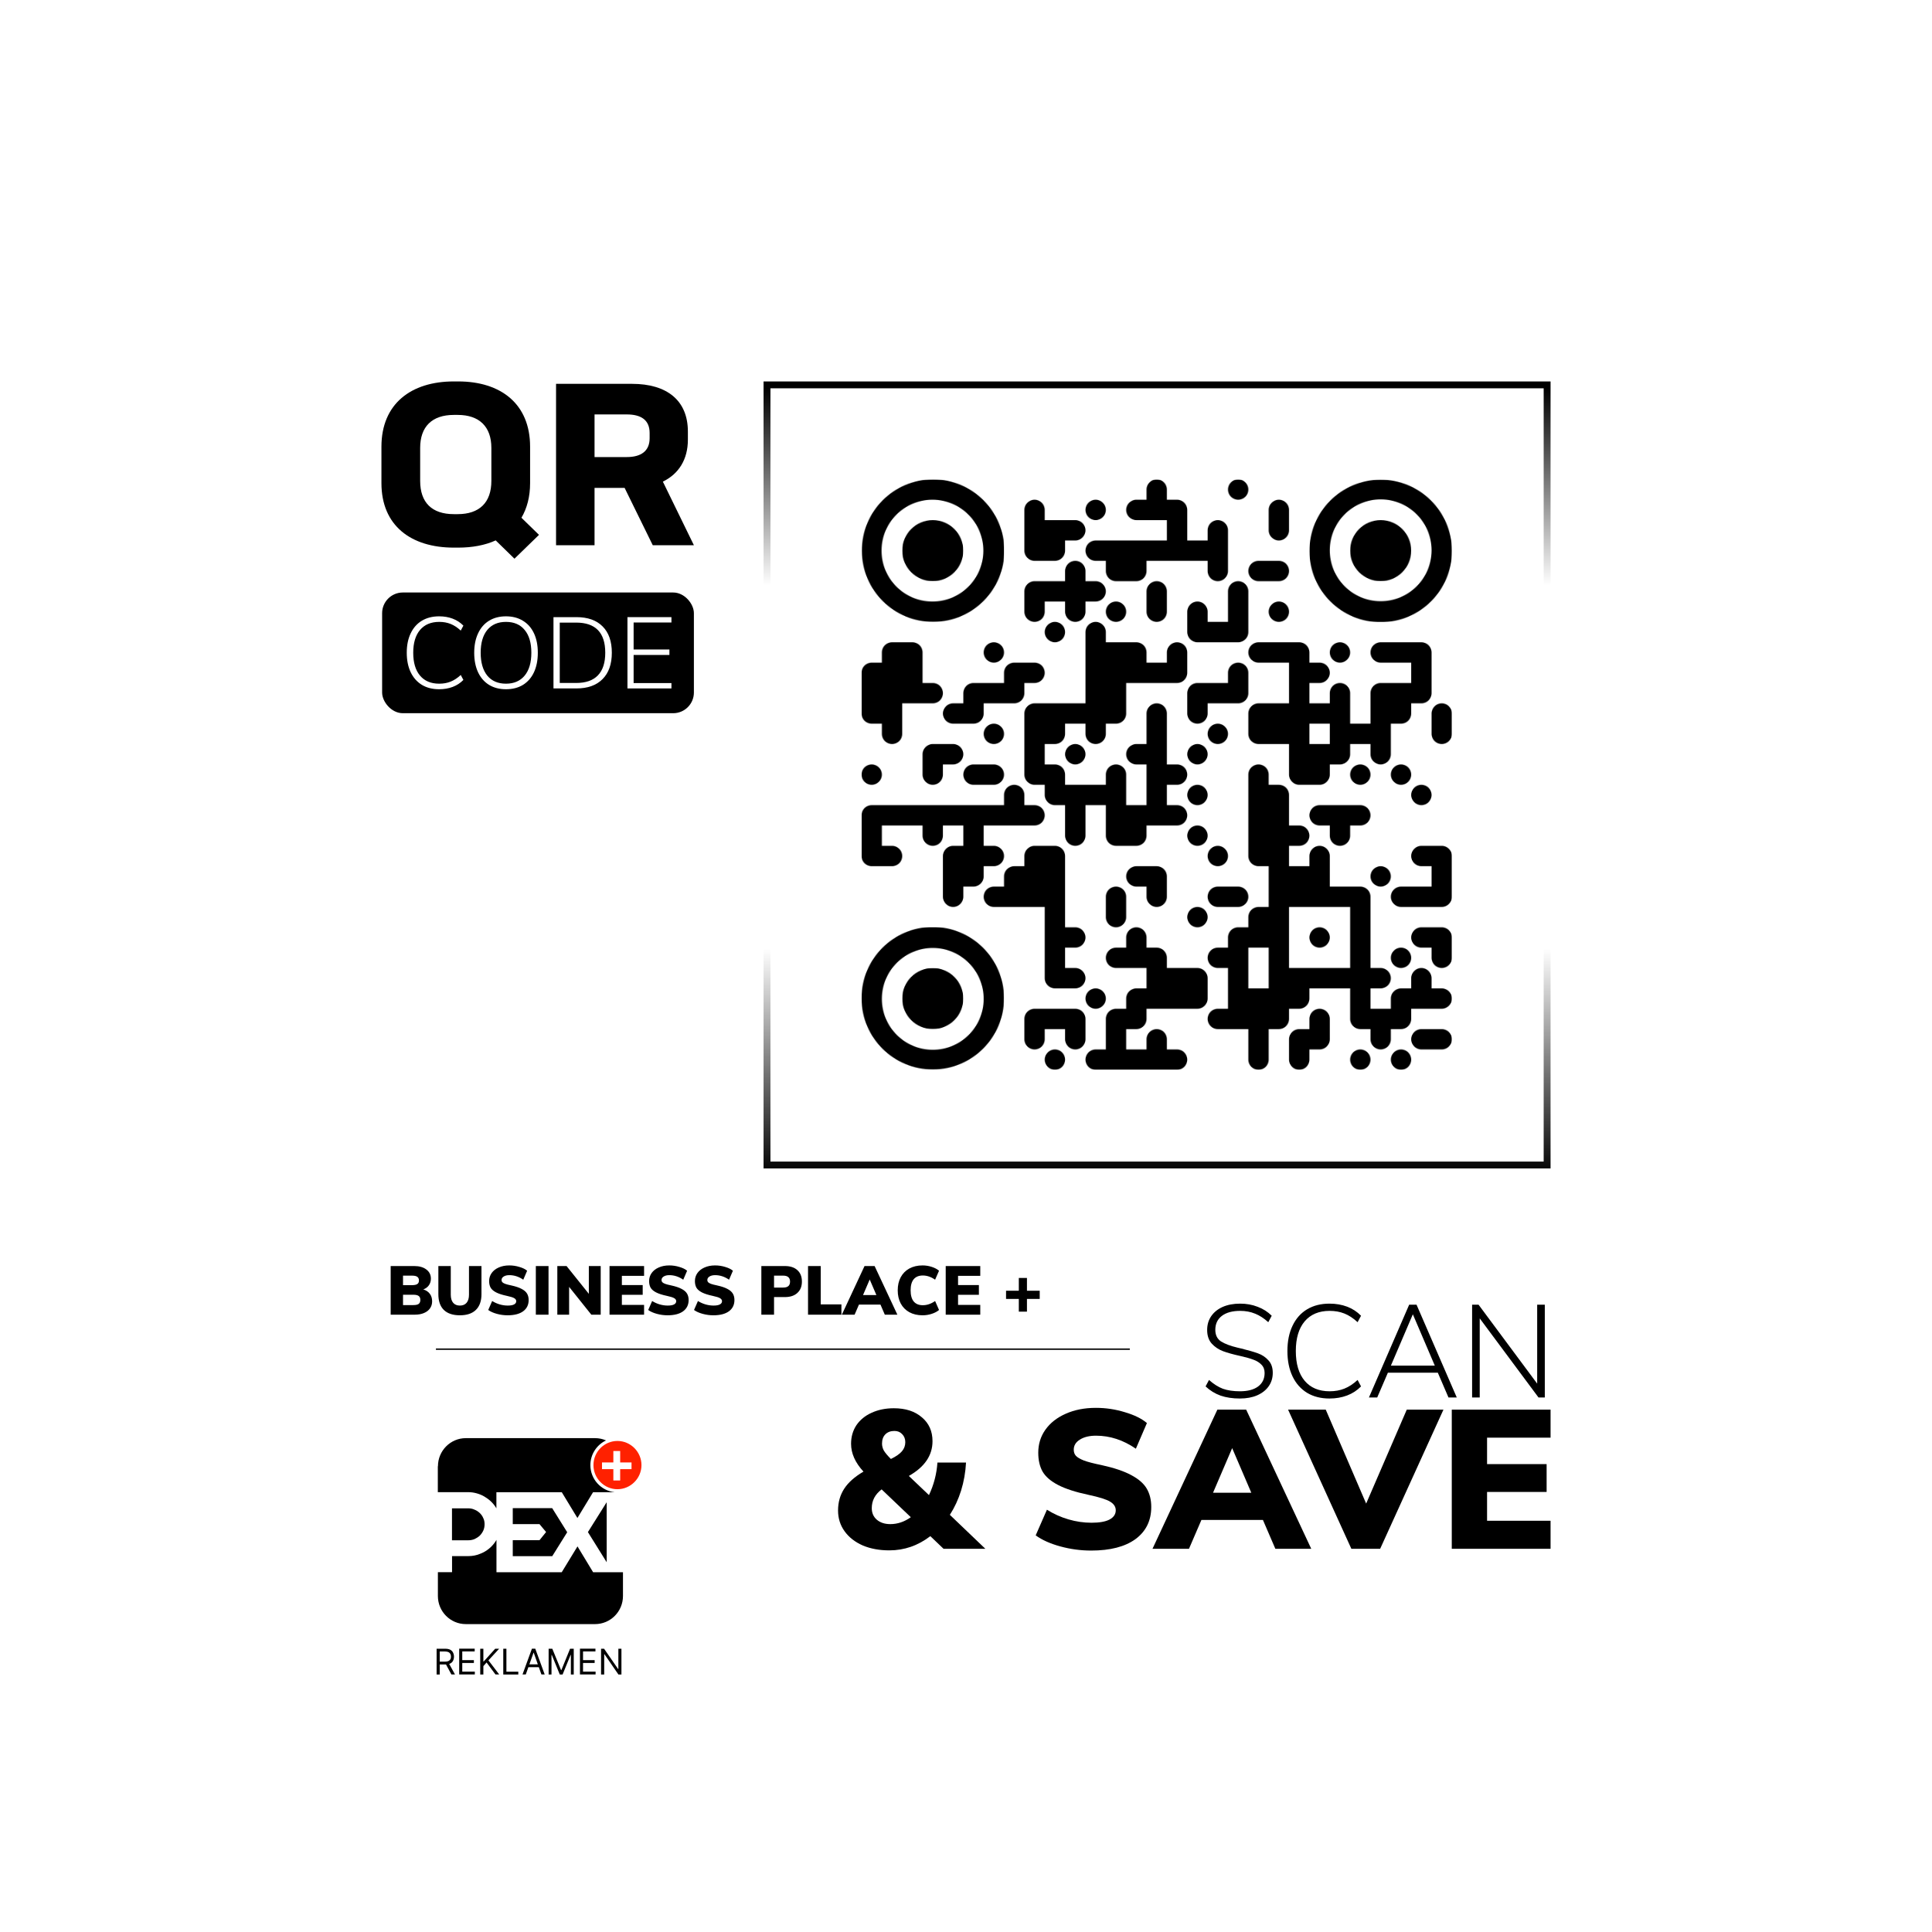 <?xml version="1.0" encoding="UTF-8"?> <svg xmlns="http://www.w3.org/2000/svg" width="2801" height="2801" viewBox="0 0 2801 2801" fill="none"><rect width="2801" height="2801" fill="white"></rect><path d="M613.7 1869.4C617.833 1870.67 621 1872.8 623.2 1875.8C625.4 1878.73 626.5 1882.37 626.5 1886.7C626.5 1890.57 625.467 1893.97 623.4 1896.9C621.4 1899.77 618.5 1902 614.7 1903.6C610.967 1905.2 606.567 1906 601.5 1906H566.4V1835.5H600.5C607.9 1835.5 613.767 1837.17 618.1 1840.5C622.5 1843.77 624.7 1848.2 624.7 1853.8C624.7 1857.4 623.733 1860.6 621.8 1863.4C619.867 1866.13 617.167 1868.13 613.7 1869.4ZM584.3 1863.2H597.4C600.867 1863.2 603.4 1862.67 605 1861.6C606.6 1860.53 607.4 1858.83 607.4 1856.5C607.4 1854.03 606.6 1852.23 605 1851.1C603.4 1849.97 600.867 1849.4 597.4 1849.4H584.3V1863.2ZM599.2 1892.1C602.867 1892.1 605.467 1891.53 607 1890.4C608.6 1889.2 609.4 1887.27 609.4 1884.6C609.4 1881.93 608.6 1880.03 607 1878.9C605.467 1877.7 602.867 1877.1 599.2 1877.1H584.3V1892.1H599.2ZM666.731 1906.9C656.531 1906.9 648.765 1904.3 643.431 1899.1C638.165 1893.9 635.531 1886.3 635.531 1876.3V1835.5H653.531V1877C653.531 1882.07 654.665 1885.97 656.931 1888.7C659.198 1891.43 662.465 1892.8 666.731 1892.8C670.998 1892.8 674.265 1891.43 676.531 1888.7C678.798 1885.97 679.931 1882.07 679.931 1877V1835.5H698.031V1876.3C698.031 1886.23 695.331 1893.83 689.931 1899.1C684.598 1904.3 676.865 1906.9 666.731 1906.9ZM735.943 1906.9C730.676 1906.9 725.476 1906.2 720.343 1904.8C715.21 1903.4 711.043 1901.53 707.843 1899.2L713.543 1886.2C716.943 1888.33 720.576 1889.97 724.443 1891.1C728.31 1892.23 732.21 1892.8 736.143 1892.8C740.143 1892.8 743.176 1892.27 745.243 1891.2C747.376 1890.07 748.443 1888.5 748.443 1886.5C748.443 1884.7 747.476 1883.23 745.543 1882.1C743.676 1880.97 740.076 1879.83 734.743 1878.7C728.143 1877.3 722.976 1875.63 719.243 1873.7C715.51 1871.77 712.876 1869.5 711.343 1866.9C709.876 1864.3 709.143 1861.1 709.143 1857.3C709.143 1852.97 710.343 1849.1 712.743 1845.7C715.21 1842.23 718.643 1839.53 723.043 1837.6C727.51 1835.6 732.61 1834.6 738.343 1834.6C743.41 1834.6 748.31 1835.33 753.043 1836.8C757.843 1838.2 761.576 1840.03 764.243 1842.3L758.643 1855.3C752.243 1850.9 745.51 1848.7 738.443 1848.7C735.043 1848.7 732.31 1849.37 730.243 1850.7C728.176 1851.97 727.143 1853.67 727.143 1855.8C727.143 1857.07 727.51 1858.1 728.243 1858.9C728.976 1859.7 730.343 1860.5 732.343 1861.3C734.343 1862.03 737.31 1862.8 741.243 1863.6C747.643 1865 752.676 1866.7 756.343 1868.7C760.01 1870.63 762.61 1872.9 764.143 1875.5C765.676 1878.1 766.443 1881.2 766.443 1884.8C766.443 1891.73 763.776 1897.17 758.443 1901.1C753.11 1904.97 745.61 1906.9 735.943 1906.9ZM776.849 1835.5H795.249V1906H776.849V1835.5ZM870.902 1835.5V1906H857.302L825.102 1865.7V1906H808.002V1835.5H821.402L853.702 1875.8V1835.5H870.902ZM883.685 1835.5H933.785V1849.7H901.585V1863.1H931.785V1877.2H901.585V1891.8H933.785V1906H883.685V1835.5ZM967.877 1906.9C962.61 1906.9 957.41 1906.2 952.277 1904.8C947.143 1903.4 942.977 1901.53 939.777 1899.2L945.477 1886.2C948.877 1888.33 952.51 1889.97 956.377 1891.1C960.243 1892.23 964.143 1892.8 968.077 1892.8C972.077 1892.8 975.11 1892.27 977.177 1891.2C979.31 1890.07 980.377 1888.5 980.377 1886.5C980.377 1884.7 979.41 1883.23 977.477 1882.1C975.61 1880.97 972.01 1879.83 966.677 1878.7C960.077 1877.3 954.91 1875.63 951.177 1873.7C947.443 1871.77 944.81 1869.5 943.277 1866.9C941.81 1864.3 941.077 1861.1 941.077 1857.3C941.077 1852.97 942.277 1849.1 944.677 1845.7C947.143 1842.23 950.577 1839.53 954.977 1837.6C959.443 1835.6 964.543 1834.6 970.277 1834.6C975.343 1834.6 980.243 1835.33 984.977 1836.8C989.777 1838.2 993.51 1840.03 996.177 1842.3L990.577 1855.3C984.177 1850.9 977.443 1848.7 970.377 1848.7C966.977 1848.7 964.243 1849.37 962.177 1850.7C960.11 1851.97 959.077 1853.67 959.077 1855.8C959.077 1857.07 959.443 1858.1 960.177 1858.9C960.91 1859.7 962.277 1860.5 964.277 1861.3C966.277 1862.03 969.243 1862.8 973.177 1863.6C979.577 1865 984.61 1866.7 988.277 1868.7C991.943 1870.63 994.543 1872.9 996.077 1875.5C997.61 1878.1 998.377 1881.2 998.377 1884.8C998.377 1891.73 995.71 1897.17 990.377 1901.1C985.043 1904.97 977.543 1906.9 967.877 1906.9ZM1034.28 1906.9C1029.02 1906.9 1023.82 1906.2 1018.68 1904.8C1013.55 1903.4 1009.38 1901.53 1006.18 1899.2L1011.88 1886.2C1015.28 1888.33 1018.92 1889.97 1022.78 1891.1C1026.65 1892.23 1030.55 1892.8 1034.48 1892.8C1038.48 1892.8 1041.52 1892.27 1043.58 1891.2C1045.72 1890.07 1046.78 1888.5 1046.78 1886.5C1046.78 1884.7 1045.82 1883.23 1043.88 1882.1C1042.02 1880.97 1038.42 1879.83 1033.08 1878.7C1026.48 1877.3 1021.32 1875.63 1017.58 1873.7C1013.85 1871.77 1011.22 1869.5 1009.68 1866.9C1008.22 1864.3 1007.48 1861.1 1007.48 1857.3C1007.48 1852.97 1008.68 1849.1 1011.08 1845.7C1013.55 1842.23 1016.98 1839.53 1021.38 1837.6C1025.85 1835.6 1030.95 1834.6 1036.68 1834.6C1041.75 1834.6 1046.65 1835.33 1051.38 1836.8C1056.18 1838.2 1059.92 1840.03 1062.58 1842.3L1056.98 1855.3C1050.58 1850.9 1043.85 1848.7 1036.78 1848.7C1033.38 1848.7 1030.65 1849.37 1028.58 1850.7C1026.52 1851.97 1025.48 1853.67 1025.48 1855.8C1025.48 1857.07 1025.85 1858.1 1026.58 1858.9C1027.32 1859.7 1028.68 1860.5 1030.68 1861.3C1032.68 1862.03 1035.65 1862.8 1039.58 1863.6C1045.98 1865 1051.02 1866.7 1054.68 1868.7C1058.35 1870.63 1060.95 1872.9 1062.48 1875.5C1064.02 1878.1 1064.78 1881.2 1064.78 1884.8C1064.78 1891.73 1062.12 1897.17 1056.78 1901.1C1051.45 1904.97 1043.95 1906.9 1034.28 1906.9ZM1103.8 1835.5H1137.9C1145.7 1835.5 1151.77 1837.5 1156.1 1841.5C1160.44 1845.43 1162.6 1850.93 1162.6 1858C1162.6 1865 1160.4 1870.5 1156 1874.5C1151.67 1878.5 1145.64 1880.5 1137.9 1880.5H1122.2V1906H1103.8V1835.5ZM1135.4 1866.7C1138.8 1866.7 1141.3 1866 1142.9 1864.6C1144.57 1863.2 1145.4 1861.03 1145.4 1858.1C1145.4 1855.17 1144.57 1853 1142.9 1851.6C1141.3 1850.13 1138.8 1849.4 1135.4 1849.4H1122.2V1866.7H1135.4ZM1171.48 1835.5H1189.88V1891.1H1219.88V1906H1171.48V1835.5ZM1276.5 1891.4H1245.3L1239 1906H1220.5L1253.4 1835.5H1268L1301 1906H1282.8L1276.5 1891.4ZM1270.6 1877.6L1260.9 1855L1251.2 1877.6H1270.6ZM1337.51 1906.9C1330.18 1906.9 1323.78 1905.4 1318.31 1902.4C1312.91 1899.4 1308.75 1895.17 1305.81 1889.7C1302.95 1884.23 1301.51 1877.9 1301.51 1870.7C1301.51 1863.5 1302.95 1857.2 1305.81 1851.8C1308.75 1846.33 1312.91 1842.1 1318.31 1839.1C1323.78 1836.1 1330.18 1834.6 1337.51 1834.6C1342.11 1834.6 1346.55 1835.3 1350.81 1836.7C1355.15 1838.1 1358.68 1839.97 1361.41 1842.3L1355.71 1855.3C1349.91 1851.23 1343.98 1849.2 1337.91 1849.2C1332.18 1849.2 1327.78 1851 1324.71 1854.6C1321.71 1858.2 1320.21 1863.57 1320.21 1870.7C1320.21 1877.83 1321.71 1883.23 1324.71 1886.9C1327.78 1890.5 1332.18 1892.3 1337.91 1892.3C1343.98 1892.3 1349.91 1890.27 1355.71 1886.2L1361.41 1899.2C1358.68 1901.53 1355.15 1903.4 1350.81 1904.8C1346.55 1906.2 1342.11 1906.9 1337.51 1906.9ZM1371.09 1835.5H1421.19V1849.7H1388.99V1863.1H1419.19V1877.2H1388.99V1891.8H1421.19V1906H1371.09V1835.5ZM1507.37 1883.2H1488.87V1901.6H1477.07V1883.2H1458.57V1871.3H1477.07V1852.8H1488.87V1871.3H1507.37V1883.2Z" fill="black"></path><rect x="2243" y="558" width="1131" height="1131" transform="rotate(90 2243 558)" stroke="url(#paint0_linear_2316_649)" stroke-width="10"></rect><g clip-path="url(#clip0_2316_649)"><mask id="mask0_2316_649" style="mask-type:luminance" maskUnits="userSpaceOnUse" x="1249" y="695" width="856" height="856"><path d="M1780.31 709.759C1780.31 717.909 1786.92 724.517 1795.07 724.517C1803.22 724.517 1809.83 717.909 1809.83 709.759C1809.83 701.608 1803.22 695 1795.07 695C1786.92 695 1780.31 701.608 1780.31 709.759ZM1662.24 709.759V724.517H1691.76V709.759C1691.76 701.608 1685.15 695 1677 695C1668.85 695 1662.24 701.608 1662.24 709.759ZM1839.34 739.276V768.793C1839.34 776.944 1845.95 783.552 1854.1 783.552C1862.25 783.552 1868.86 776.944 1868.86 768.793V739.276C1868.86 731.125 1862.25 724.517 1854.1 724.517C1845.95 724.517 1839.34 731.125 1839.34 739.276ZM1691.76 724.517V754.034H1721.28V739.276C1721.28 731.125 1714.67 724.517 1706.52 724.517H1691.76ZM1691.76 724.517H1662.24V754.034H1691.76V724.517ZM1647.48 724.517C1639.33 724.517 1632.72 731.125 1632.72 739.276C1632.72 747.426 1639.33 754.034 1647.48 754.034H1662.24V724.517H1647.48ZM1573.69 739.276C1573.69 747.426 1580.3 754.034 1588.45 754.034C1596.6 754.034 1603.21 747.426 1603.21 739.276C1603.21 731.125 1596.6 724.517 1588.45 724.517C1580.3 724.517 1573.69 731.125 1573.69 739.276ZM1485.14 739.276V754.034H1514.66V739.276C1514.66 731.125 1508.05 724.517 1499.9 724.517C1491.75 724.517 1485.14 731.125 1485.14 739.276ZM1750.79 768.793V783.552H1780.31V768.793C1780.31 760.643 1773.7 754.034 1765.55 754.034C1757.4 754.034 1750.79 760.643 1750.79 768.793ZM1721.28 754.034H1691.76V813.069H1721.28V754.034ZM1544.17 754.034V783.552H1558.93C1567.08 783.552 1573.69 776.944 1573.69 768.793C1573.69 760.643 1567.08 754.034 1558.93 754.034H1544.17ZM1514.66 754.034V783.552H1544.17V754.034H1514.66ZM1514.66 754.034H1485.14V783.552H1514.66V754.034ZM1780.31 783.552H1750.79V813.069H1780.31V783.552ZM1721.28 783.552V813.069H1750.79V783.552H1721.28ZM1662.24 783.552V813.069H1691.76V783.552H1662.24ZM1632.72 783.552V813.069H1662.24V783.552H1632.72ZM1603.21 783.552V813.069H1632.72V783.552H1603.21ZM1588.45 783.552C1580.3 783.552 1573.69 790.16 1573.69 798.31C1573.69 806.461 1580.3 813.069 1588.45 813.069H1603.21V783.552H1588.45ZM1544.17 783.552H1514.66V813.069H1529.41C1537.56 813.069 1544.17 806.461 1544.17 798.31V783.552ZM1514.66 783.552H1485.14V798.31C1485.14 806.461 1491.75 813.069 1499.9 813.069H1514.66V783.552ZM1839.34 813.069V842.586H1854.1C1862.25 842.586 1868.86 835.978 1868.86 827.828C1868.86 819.677 1862.25 813.069 1854.1 813.069H1839.34ZM1824.59 813.069C1816.44 813.069 1809.83 819.677 1809.83 827.828C1809.83 835.978 1816.44 842.586 1824.59 842.586H1839.34V813.069H1824.59ZM1780.31 813.069H1750.79V827.828C1750.79 835.978 1757.4 842.586 1765.55 842.586C1773.7 842.586 1780.31 835.978 1780.31 827.828V813.069ZM1662.24 813.069H1632.72V842.586H1647.48C1655.63 842.586 1662.24 835.978 1662.24 827.828V813.069ZM1632.72 813.069H1603.21V827.828C1603.21 835.978 1609.81 842.586 1617.97 842.586H1632.72V813.069ZM1544.17 827.828V842.586H1573.69V827.828C1573.69 819.677 1567.08 813.069 1558.93 813.069C1550.78 813.069 1544.17 819.677 1544.17 827.828ZM1780.31 857.345V872.103H1809.83V857.345C1809.83 849.194 1803.22 842.586 1795.07 842.586C1786.92 842.586 1780.31 849.194 1780.31 857.345ZM1662.24 857.345V886.862C1662.24 895.013 1668.85 901.621 1677 901.621C1685.15 901.621 1691.76 895.013 1691.76 886.862V857.345C1691.76 849.194 1685.15 842.586 1677 842.586C1668.85 842.586 1662.24 849.194 1662.24 857.345ZM1573.69 842.586V872.103H1588.45C1596.6 872.103 1603.21 865.495 1603.21 857.345C1603.21 849.194 1596.6 842.586 1588.45 842.586H1573.69ZM1573.69 842.586H1544.17V872.103H1573.69V842.586ZM1514.66 842.586V872.103H1544.17V842.586H1514.66ZM1499.9 842.586C1491.75 842.586 1485.14 849.194 1485.14 857.345V886.862C1485.14 895.013 1491.75 901.621 1499.9 901.621C1508.05 901.621 1514.66 895.013 1514.66 886.862V842.586H1499.9ZM1839.34 886.862C1839.34 895.013 1845.95 901.621 1854.1 901.621C1862.25 901.621 1868.86 895.013 1868.86 886.862C1868.86 878.711 1862.25 872.103 1854.1 872.103C1845.95 872.103 1839.34 878.711 1839.34 886.862ZM1809.83 872.103H1780.31V901.621H1809.83V872.103ZM1721.28 886.862V916.379C1721.28 924.53 1727.88 931.138 1736.03 931.138H1750.79V886.862C1750.79 878.711 1744.19 872.103 1736.03 872.103C1727.88 872.103 1721.28 878.711 1721.28 886.862ZM1603.21 886.862C1603.21 895.013 1609.81 901.621 1617.97 901.621C1626.12 901.621 1632.72 895.013 1632.72 886.862C1632.72 878.711 1626.12 872.103 1617.97 872.103C1609.81 872.103 1603.21 878.711 1603.21 886.862ZM1573.69 872.103H1544.17V886.862C1544.17 895.013 1550.78 901.621 1558.93 901.621C1567.08 901.621 1573.69 895.013 1573.69 886.862V872.103ZM1809.83 901.621H1780.31V931.138H1795.07C1803.22 931.138 1809.83 924.53 1809.83 916.379V901.621ZM1750.79 901.621V931.138H1780.31V901.621H1750.79ZM1573.69 916.379V931.138H1603.21V916.379C1603.21 908.229 1596.6 901.621 1588.45 901.621C1580.3 901.621 1573.69 908.229 1573.69 916.379ZM1514.66 916.379C1514.66 924.53 1521.26 931.138 1529.41 931.138C1537.56 931.138 1544.17 924.53 1544.17 916.379C1544.17 908.229 1537.56 901.621 1529.41 901.621C1521.26 901.621 1514.66 908.229 1514.66 916.379ZM2045.97 931.138V960.655H2075.48V945.897C2075.48 937.746 2068.87 931.138 2060.72 931.138H2045.97ZM2016.45 931.138V960.655H2045.97V931.138H2016.45ZM2001.69 931.138C1993.54 931.138 1986.93 937.746 1986.93 945.897C1986.93 954.047 1993.54 960.655 2001.69 960.655H2016.45V931.138H2001.69ZM1927.9 945.897C1927.9 954.047 1934.5 960.655 1942.66 960.655C1950.81 960.655 1957.41 954.047 1957.41 945.897C1957.41 937.746 1950.81 931.138 1942.66 931.138C1934.5 931.138 1927.9 937.746 1927.9 945.897ZM1868.86 931.138V960.655H1898.38V945.897C1898.38 937.746 1891.77 931.138 1883.62 931.138H1868.86ZM1839.34 931.138V960.655H1868.86V931.138H1839.34ZM1824.59 931.138C1816.44 931.138 1809.83 937.746 1809.83 945.897C1809.83 954.047 1816.44 960.655 1824.59 960.655H1839.34V931.138H1824.59ZM1691.76 945.897V990.172H1706.52C1714.67 990.172 1721.28 983.564 1721.28 975.414V945.897C1721.28 937.746 1714.67 931.138 1706.52 931.138C1698.37 931.138 1691.76 937.746 1691.76 945.897ZM1632.72 931.138V960.655H1662.24V945.897C1662.24 937.746 1655.63 931.138 1647.48 931.138H1632.72ZM1603.21 931.138V1019.69H1632.72V931.138H1603.21ZM1603.21 931.138H1573.69V1049.21H1603.21V931.138ZM1426.1 945.897C1426.1 954.047 1432.71 960.655 1440.86 960.655C1449.01 960.655 1455.62 954.047 1455.62 945.897C1455.62 937.746 1449.01 931.138 1440.86 931.138C1432.71 931.138 1426.1 937.746 1426.1 945.897ZM1308.03 931.138V960.655H1337.55V945.897C1337.55 937.746 1330.94 931.138 1322.79 931.138H1308.03ZM1293.28 931.138C1285.13 931.138 1278.52 937.746 1278.52 945.897V960.655H1308.03V931.138H1293.28ZM2075.48 960.655H2045.97V990.172H2075.48V960.655ZM1898.38 960.655V990.172H1913.14C1921.29 990.172 1927.9 983.564 1927.9 975.414C1927.9 967.263 1921.29 960.655 1913.14 960.655H1898.38ZM1898.38 960.655H1868.86V1108.24H1898.38V960.655ZM1780.31 975.414V1019.69H1795.07C1803.22 1019.69 1809.83 1013.08 1809.83 1004.93V975.414C1809.83 967.263 1803.22 960.655 1795.07 960.655C1786.92 960.655 1780.31 967.263 1780.31 975.414ZM1662.24 960.655V990.172H1691.76V960.655H1662.24ZM1662.24 960.655H1632.72V990.172H1662.24V960.655ZM1485.14 960.655V990.172H1499.9C1508.05 990.172 1514.66 983.564 1514.66 975.414C1514.66 967.263 1508.05 960.655 1499.9 960.655H1485.14ZM1470.38 960.655C1462.23 960.655 1455.62 967.263 1455.62 975.414V1019.69H1470.38C1478.53 1019.69 1485.14 1013.08 1485.14 1004.93V960.655H1470.38ZM1337.55 960.655H1308.03V1019.69H1337.55V960.655ZM1308.03 960.655H1278.52V1049.21H1308.03V960.655ZM1263.76 960.655C1255.61 960.655 1249 967.263 1249 975.414V990.172H1278.52V960.655H1263.76ZM2075.48 990.172H2045.97V1019.69H2060.72C2068.87 1019.69 2075.48 1013.08 2075.48 1004.93V990.172ZM2016.45 990.172V1019.69H2045.97V990.172H2016.45ZM2001.69 990.172C1993.54 990.172 1986.93 996.78 1986.93 1004.93V1019.69H2016.45V990.172H2001.69ZM1927.9 1004.93V1019.69H1957.41V1004.93C1957.41 996.78 1950.81 990.172 1942.66 990.172C1934.5 990.172 1927.9 996.78 1927.9 1004.93ZM1750.79 990.172V1019.69H1780.31V990.172H1750.79ZM1736.03 990.172C1727.88 990.172 1721.28 996.78 1721.28 1004.93V1034.45C1721.28 1042.6 1727.88 1049.21 1736.03 1049.21C1744.19 1049.21 1750.79 1042.6 1750.79 1034.45V990.172H1736.03ZM1426.1 990.172V1019.69H1455.62V990.172H1426.1ZM1411.34 990.172C1403.19 990.172 1396.59 996.78 1396.59 1004.93V1049.21H1411.34C1419.5 1049.21 1426.1 1042.6 1426.1 1034.45V990.172H1411.34ZM1337.55 990.172V1019.69H1352.31C1360.46 1019.69 1367.07 1013.08 1367.07 1004.93C1367.07 996.78 1360.46 990.172 1352.31 990.172H1337.55ZM1278.52 990.172H1249V1019.69H1278.52V990.172ZM2075.48 1034.45V1063.97C2075.48 1072.12 2082.09 1078.72 2090.24 1078.72C2098.39 1078.72 2105 1072.12 2105 1063.97V1034.45C2105 1026.3 2098.39 1019.69 2090.24 1019.69C2082.09 1019.69 2075.48 1026.3 2075.48 1034.45ZM2045.97 1019.69H2016.45V1049.21H2031.21C2039.36 1049.21 2045.97 1042.6 2045.97 1034.45V1019.69ZM2016.45 1019.69H1986.93V1078.72H2016.45V1019.69ZM1957.41 1019.69H1927.9V1078.72H1957.41V1019.69ZM1898.38 1019.69V1049.21H1927.9V1019.69H1898.38ZM1839.34 1019.69V1078.72H1868.86V1019.69H1839.34ZM1824.59 1019.69C1816.44 1019.69 1809.83 1026.3 1809.83 1034.45V1063.97C1809.83 1072.12 1816.44 1078.72 1824.59 1078.72H1839.34V1019.69H1824.59ZM1662.24 1034.45V1049.21H1691.76V1034.45C1691.76 1026.3 1685.15 1019.69 1677 1019.69C1668.85 1019.69 1662.24 1026.3 1662.24 1034.45ZM1632.72 1019.69H1603.21V1049.21H1617.97C1626.12 1049.21 1632.72 1042.6 1632.72 1034.45V1019.69ZM1544.17 1019.69V1049.21H1573.69V1019.69H1544.17ZM1514.66 1019.69V1049.21H1544.17V1019.69H1514.66ZM1499.9 1019.69C1491.75 1019.69 1485.14 1026.3 1485.14 1034.45V1049.21H1514.66V1019.69H1499.9ZM1381.83 1019.69C1373.68 1019.69 1367.07 1026.3 1367.07 1034.45C1367.07 1042.6 1373.68 1049.21 1381.83 1049.21H1396.59V1019.69H1381.83ZM1278.52 1019.69H1249V1034.45C1249 1042.6 1255.61 1049.21 1263.76 1049.21H1278.52V1019.69ZM1957.41 1049.21V1078.72H1986.93V1049.21H1957.41ZM1750.79 1063.97C1750.79 1072.12 1757.4 1078.72 1765.55 1078.72C1773.7 1078.72 1780.31 1072.12 1780.31 1063.97C1780.31 1055.81 1773.7 1049.21 1765.55 1049.21C1757.4 1049.21 1750.79 1055.81 1750.79 1063.97ZM1691.76 1049.21H1662.24V1196.79H1691.76V1049.21ZM1603.21 1049.21H1573.69V1063.97C1573.69 1072.12 1580.3 1078.72 1588.45 1078.72C1596.6 1078.72 1603.21 1072.12 1603.21 1063.97V1049.21ZM1544.17 1049.21H1514.66V1078.72H1529.41C1537.56 1078.72 1544.17 1072.12 1544.17 1063.97V1049.21ZM1514.66 1049.21H1485.14V1108.24H1514.66V1049.21ZM1426.1 1063.97C1426.1 1072.12 1432.71 1078.72 1440.86 1078.72C1449.01 1078.72 1455.62 1072.12 1455.62 1063.97C1455.62 1055.81 1449.01 1049.21 1440.86 1049.21C1432.71 1049.21 1426.1 1055.81 1426.1 1063.97ZM1308.03 1049.21H1278.52V1063.97C1278.52 1072.12 1285.13 1078.72 1293.28 1078.72C1301.43 1078.72 1308.03 1072.12 1308.03 1063.97V1049.21ZM2016.45 1078.72H1986.93V1093.48C1986.93 1101.63 1993.54 1108.24 2001.69 1108.24C2009.84 1108.24 2016.45 1101.63 2016.45 1093.48V1078.72ZM1957.41 1078.72H1927.9V1108.24H1942.66C1950.81 1108.24 1957.41 1101.63 1957.41 1093.48V1078.72ZM1898.38 1078.72V1108.24H1927.9V1078.72H1898.38ZM1721.28 1093.48C1721.28 1101.63 1727.88 1108.24 1736.03 1108.24C1744.19 1108.24 1750.79 1101.63 1750.79 1093.48C1750.79 1085.33 1744.19 1078.72 1736.03 1078.72C1727.88 1078.72 1721.28 1085.33 1721.28 1093.48ZM1647.48 1078.72C1639.33 1078.72 1632.72 1085.33 1632.72 1093.48C1632.72 1101.63 1639.33 1108.24 1647.48 1108.24H1662.24V1078.72H1647.48ZM1544.17 1093.48C1544.17 1101.63 1550.78 1108.24 1558.93 1108.24C1567.08 1108.24 1573.69 1101.63 1573.69 1093.48C1573.69 1085.33 1567.08 1078.72 1558.93 1078.72C1550.78 1078.72 1544.17 1085.33 1544.17 1093.48ZM1367.07 1078.72V1108.24H1381.83C1389.98 1108.24 1396.59 1101.63 1396.59 1093.48C1396.59 1085.33 1389.98 1078.72 1381.83 1078.72H1367.07ZM1352.31 1078.72C1344.16 1078.72 1337.55 1085.33 1337.55 1093.48V1123C1337.55 1131.15 1344.16 1137.76 1352.31 1137.76C1360.46 1137.76 1367.07 1131.15 1367.07 1123V1078.72H1352.31ZM2016.45 1123C2016.45 1131.15 2023.06 1137.76 2031.21 1137.76C2039.36 1137.76 2045.97 1131.15 2045.97 1123C2045.97 1114.85 2039.36 1108.24 2031.21 1108.24C2023.06 1108.24 2016.45 1114.85 2016.45 1123ZM1957.41 1123C1957.41 1131.15 1964.02 1137.76 1972.17 1137.76C1980.32 1137.76 1986.93 1131.15 1986.93 1123C1986.93 1114.85 1980.32 1108.24 1972.17 1108.24C1964.02 1108.24 1957.41 1114.85 1957.41 1123ZM1927.9 1108.24H1898.38V1137.76H1913.14C1921.29 1137.76 1927.9 1131.15 1927.9 1123V1108.24ZM1898.38 1108.24H1868.86V1123C1868.86 1131.15 1875.47 1137.76 1883.62 1137.76H1898.38V1108.24ZM1809.83 1123V1137.76H1839.34V1123C1839.34 1114.85 1832.74 1108.24 1824.59 1108.24C1816.44 1108.24 1809.83 1114.85 1809.83 1123ZM1691.76 1108.24V1137.76H1706.52C1714.67 1137.76 1721.28 1131.15 1721.28 1123C1721.28 1114.85 1714.67 1108.24 1706.52 1108.24H1691.76ZM1603.21 1123V1137.76H1632.72V1123C1632.72 1114.85 1626.12 1108.24 1617.97 1108.24C1609.81 1108.24 1603.21 1114.85 1603.21 1123ZM1514.66 1108.24V1152.52C1514.66 1160.67 1521.26 1167.28 1529.41 1167.28H1544.17V1123C1544.17 1114.85 1537.56 1108.24 1529.41 1108.24H1514.66ZM1514.66 1108.24H1485.14V1123C1485.14 1131.15 1491.75 1137.76 1499.9 1137.76H1514.66V1108.24ZM1426.1 1108.24V1137.76H1440.86C1449.01 1137.76 1455.62 1131.15 1455.62 1123C1455.62 1114.85 1449.01 1108.24 1440.86 1108.24H1426.1ZM1411.34 1108.24C1403.19 1108.24 1396.59 1114.85 1396.59 1123C1396.59 1131.15 1403.19 1137.76 1411.34 1137.76H1426.1V1108.24H1411.34ZM1249 1123C1249 1131.15 1255.61 1137.76 1263.76 1137.76C1271.91 1137.76 1278.52 1131.15 1278.52 1123C1278.52 1114.85 1271.91 1108.24 1263.76 1108.24C1255.61 1108.24 1249 1114.85 1249 1123ZM2045.97 1152.52C2045.97 1160.67 2052.57 1167.28 2060.72 1167.28C2068.87 1167.28 2075.48 1160.67 2075.48 1152.52C2075.48 1144.37 2068.87 1137.76 2060.72 1137.76C2052.57 1137.76 2045.97 1144.37 2045.97 1152.52ZM1839.34 1137.76V1167.28H1868.86V1152.52C1868.86 1144.37 1862.25 1137.76 1854.1 1137.76H1839.34ZM1839.34 1137.76H1809.83V1226.31H1839.34V1137.76ZM1721.28 1152.52C1721.28 1160.67 1727.88 1167.28 1736.03 1167.28C1744.19 1167.28 1750.79 1160.67 1750.79 1152.52C1750.79 1144.37 1744.19 1137.76 1736.03 1137.76C1727.88 1137.76 1721.28 1144.37 1721.28 1152.52ZM1632.72 1137.76H1603.21V1196.79H1632.72V1137.76ZM1573.69 1137.76V1167.28H1603.21V1137.76H1573.69ZM1544.17 1137.76V1196.79H1573.69V1137.76H1544.17ZM1455.62 1152.52V1167.28H1485.14V1152.52C1485.14 1144.37 1478.53 1137.76 1470.38 1137.76C1462.23 1137.76 1455.62 1144.37 1455.62 1152.52ZM1957.41 1167.28V1196.79H1972.17C1980.32 1196.79 1986.93 1190.19 1986.93 1182.03C1986.93 1173.88 1980.32 1167.28 1972.17 1167.28H1957.41ZM1927.9 1167.28V1196.79H1957.41V1167.28H1927.9ZM1913.14 1167.28C1904.99 1167.28 1898.38 1173.88 1898.38 1182.03C1898.38 1190.19 1904.99 1196.79 1913.14 1196.79H1927.9V1167.28H1913.14ZM1868.86 1167.28H1839.34V1462.45H1868.86V1167.28ZM1691.76 1167.28V1196.79H1706.52C1714.67 1196.79 1721.28 1190.19 1721.28 1182.03C1721.28 1173.88 1714.67 1167.28 1706.52 1167.28H1691.76ZM1632.72 1167.28V1196.79H1662.24V1167.28H1632.72ZM1485.14 1167.28V1196.79H1499.9C1508.05 1196.79 1514.66 1190.19 1514.66 1182.03C1514.66 1173.88 1508.05 1167.28 1499.9 1167.28H1485.14ZM1485.14 1167.28H1455.62V1196.79H1485.14V1167.28ZM1426.1 1167.28V1196.79H1455.62V1167.28H1426.1ZM1396.59 1167.28V1255.83H1426.1V1167.28H1396.59ZM1367.07 1167.28V1196.79H1396.59V1167.28H1367.07ZM1337.55 1167.28V1196.79H1367.07V1167.28H1337.55ZM1308.03 1167.28V1196.79H1337.55V1167.28H1308.03ZM1278.52 1167.28V1196.79H1308.03V1167.28H1278.52ZM1263.76 1167.28C1255.61 1167.28 1249 1173.88 1249 1182.03V1196.79H1278.52V1167.28H1263.76ZM1957.41 1196.79H1927.9V1211.55C1927.9 1219.7 1934.5 1226.31 1942.66 1226.31C1950.81 1226.31 1957.41 1219.7 1957.41 1211.55V1196.79ZM1868.86 1196.79V1226.31H1883.62C1891.77 1226.31 1898.38 1219.7 1898.38 1211.55C1898.38 1203.4 1891.77 1196.79 1883.62 1196.79H1868.86ZM1721.28 1211.55C1721.28 1219.7 1727.88 1226.31 1736.03 1226.31C1744.19 1226.31 1750.79 1219.7 1750.79 1211.55C1750.79 1203.4 1744.19 1196.79 1736.03 1196.79C1727.88 1196.79 1721.28 1203.4 1721.28 1211.55ZM1662.24 1196.79H1632.72V1226.31H1647.48C1655.63 1226.31 1662.24 1219.7 1662.24 1211.55V1196.79ZM1632.72 1196.79H1603.21V1211.55C1603.21 1219.7 1609.81 1226.31 1617.97 1226.31H1632.72V1196.79ZM1573.69 1196.79H1544.17V1211.55C1544.17 1219.7 1550.78 1226.31 1558.93 1226.31C1567.08 1226.31 1573.69 1219.7 1573.69 1211.55V1196.79ZM1367.07 1196.79H1337.55V1211.55C1337.55 1219.7 1344.16 1226.31 1352.31 1226.31C1360.46 1226.31 1367.07 1219.7 1367.07 1211.55V1196.79ZM1278.52 1196.79H1249V1226.31H1278.52V1196.79ZM2075.48 1226.31V1255.83H2105V1241.07C2105 1232.92 2098.39 1226.31 2090.24 1226.31H2075.48ZM2060.72 1226.31C2052.57 1226.31 2045.97 1232.92 2045.97 1241.07C2045.97 1249.22 2052.57 1255.83 2060.72 1255.83H2075.48V1226.31H2060.72ZM1898.38 1241.07V1255.83H1927.9V1241.07C1927.9 1232.92 1921.29 1226.31 1913.14 1226.31C1904.99 1226.31 1898.38 1232.92 1898.38 1241.07ZM1839.34 1226.31H1809.83V1241.07C1809.83 1249.22 1816.44 1255.83 1824.59 1255.83H1839.34V1226.31ZM1750.79 1241.07C1750.79 1249.22 1757.4 1255.83 1765.55 1255.83C1773.7 1255.83 1780.31 1249.22 1780.31 1241.07C1780.31 1232.92 1773.7 1226.31 1765.55 1226.31C1757.4 1226.31 1750.79 1232.92 1750.79 1241.07ZM1514.66 1226.31V1255.83H1544.17V1241.07C1544.17 1232.92 1537.56 1226.31 1529.41 1226.31H1514.66ZM1499.9 1226.31C1491.75 1226.31 1485.14 1232.92 1485.14 1241.07V1255.83H1514.66V1226.31H1499.9ZM1426.1 1226.31V1255.83H1440.86C1449.01 1255.83 1455.62 1249.22 1455.62 1241.07C1455.62 1232.92 1449.01 1226.31 1440.86 1226.31H1426.1ZM1381.83 1226.31C1373.68 1226.31 1367.07 1232.92 1367.07 1241.07V1255.83H1396.59V1226.31H1381.83ZM1278.52 1226.31V1255.83H1293.28C1301.43 1255.83 1308.03 1249.22 1308.03 1241.07C1308.03 1232.92 1301.43 1226.31 1293.28 1226.31H1278.52ZM1278.52 1226.31H1249V1241.07C1249 1249.22 1255.61 1255.83 1263.76 1255.83H1278.52V1226.31ZM2105 1255.83H2075.48V1285.34H2105V1255.83ZM1986.93 1270.59C1986.93 1278.74 1993.54 1285.34 2001.69 1285.34C2009.84 1285.34 2016.45 1278.74 2016.45 1270.59C2016.45 1262.44 2009.84 1255.83 2001.69 1255.83C1993.54 1255.83 1986.93 1262.44 1986.93 1270.59ZM1927.9 1255.83H1898.38V1314.86H1927.9V1255.83ZM1868.86 1255.83V1314.86H1898.38V1255.83H1868.86ZM1662.24 1255.83V1300.1C1662.24 1308.25 1668.85 1314.86 1677 1314.86C1685.15 1314.86 1691.76 1308.25 1691.76 1300.1V1270.59C1691.76 1262.44 1685.15 1255.83 1677 1255.83H1662.24ZM1647.48 1255.83C1639.33 1255.83 1632.72 1262.44 1632.72 1270.59C1632.72 1278.74 1639.33 1285.34 1647.48 1285.34H1662.24V1255.83H1647.48ZM1544.17 1255.83H1514.66V1403.41H1544.17V1255.83ZM1514.66 1255.83H1485.14V1314.86H1514.66V1255.83ZM1470.38 1255.83C1462.23 1255.83 1455.62 1262.44 1455.62 1270.59V1285.34H1485.14V1255.83H1470.38ZM1426.1 1255.83H1396.59V1285.34H1411.34C1419.5 1285.34 1426.1 1278.74 1426.1 1270.59V1255.83ZM1396.59 1255.83H1367.07V1285.34H1396.59V1255.83ZM2105 1285.34H2075.48V1314.86H2090.24C2098.39 1314.86 2105 1308.25 2105 1300.1V1285.34ZM2045.97 1285.34V1314.86H2075.48V1285.34H2045.97ZM2031.21 1285.34C2023.06 1285.34 2016.45 1291.95 2016.45 1300.1C2016.45 1308.25 2023.06 1314.86 2031.21 1314.86H2045.97V1285.34H2031.21ZM1957.41 1285.34V1314.86H1986.93V1300.1C1986.93 1291.95 1980.32 1285.34 1972.17 1285.34H1957.41ZM1927.9 1285.34V1314.86H1957.41V1285.34H1927.9ZM1780.31 1285.34V1314.86H1795.07C1803.22 1314.86 1809.83 1308.25 1809.83 1300.1C1809.83 1291.95 1803.22 1285.34 1795.07 1285.34H1780.31ZM1765.55 1285.34C1757.4 1285.34 1750.79 1291.95 1750.79 1300.1C1750.79 1308.25 1757.4 1314.86 1765.55 1314.86H1780.31V1285.34H1765.55ZM1603.21 1300.1V1329.62C1603.21 1337.77 1609.81 1344.38 1617.97 1344.38C1626.12 1344.38 1632.72 1337.77 1632.72 1329.62V1300.1C1632.72 1291.95 1626.12 1285.34 1617.97 1285.34C1609.81 1285.34 1603.21 1291.95 1603.21 1300.1ZM1485.14 1285.34H1455.62V1314.86H1485.14V1285.34ZM1440.86 1285.34C1432.71 1285.34 1426.1 1291.95 1426.1 1300.1C1426.1 1308.25 1432.71 1314.86 1440.86 1314.86H1455.62V1285.34H1440.86ZM1396.59 1285.34H1367.07V1300.1C1367.07 1308.25 1373.68 1314.86 1381.83 1314.86C1389.98 1314.86 1396.59 1308.25 1396.59 1300.1V1285.34ZM1986.93 1314.86H1957.41V1462.45H1986.93V1314.86ZM1824.59 1314.86C1816.44 1314.86 1809.83 1321.47 1809.83 1329.62V1344.38H1839.34V1314.86H1824.59ZM1721.28 1329.62C1721.28 1337.77 1727.88 1344.38 1736.03 1344.38C1744.19 1344.38 1750.79 1337.77 1750.79 1329.62C1750.79 1321.47 1744.19 1314.86 1736.03 1314.86C1727.88 1314.86 1721.28 1321.47 1721.28 1329.62ZM2075.48 1344.38V1388.66C2075.48 1396.81 2082.09 1403.41 2090.24 1403.41C2098.39 1403.41 2105 1396.81 2105 1388.66V1359.14C2105 1350.99 2098.39 1344.38 2090.24 1344.38H2075.48ZM2060.72 1344.38C2052.57 1344.38 2045.97 1350.99 2045.97 1359.14C2045.97 1367.29 2052.57 1373.9 2060.72 1373.9H2075.48V1344.38H2060.72ZM1898.38 1359.14C1898.38 1367.29 1904.99 1373.9 1913.14 1373.9C1921.29 1373.9 1927.9 1367.29 1927.9 1359.14C1927.9 1350.99 1921.29 1344.38 1913.14 1344.38C1904.99 1344.38 1898.38 1350.99 1898.38 1359.14ZM1839.34 1344.38H1809.83V1373.9H1839.34V1344.38ZM1795.07 1344.38C1786.92 1344.38 1780.31 1350.99 1780.31 1359.14V1373.9H1809.83V1344.38H1795.07ZM1632.72 1359.14V1373.9H1662.24V1359.14C1662.24 1350.99 1655.63 1344.38 1647.48 1344.38C1639.33 1344.38 1632.72 1350.99 1632.72 1359.14ZM1544.17 1344.38V1373.9H1558.93C1567.08 1373.9 1573.69 1367.29 1573.69 1359.14C1573.69 1350.99 1567.08 1344.38 1558.93 1344.38H1544.17ZM2016.45 1388.66C2016.45 1396.81 2023.06 1403.41 2031.21 1403.41C2039.36 1403.41 2045.97 1396.81 2045.97 1388.66C2045.97 1380.5 2039.36 1373.9 2031.21 1373.9C2023.06 1373.9 2016.45 1380.5 2016.45 1388.66ZM1809.83 1373.9H1780.31V1491.97H1809.83V1373.9ZM1765.55 1373.9C1757.4 1373.9 1750.79 1380.5 1750.79 1388.66C1750.79 1396.81 1757.4 1403.41 1765.55 1403.41H1780.31V1373.9H1765.55ZM1662.24 1373.9V1403.41H1691.76V1388.66C1691.76 1380.5 1685.15 1373.9 1677 1373.9H1662.24ZM1662.24 1373.9H1632.72V1403.41H1662.24V1373.9ZM1617.97 1373.9C1609.81 1373.9 1603.21 1380.5 1603.21 1388.66C1603.21 1396.81 1609.81 1403.41 1617.97 1403.41H1632.72V1373.9H1617.97ZM2045.97 1418.17V1432.93H2075.48V1418.17C2075.48 1410.02 2068.87 1403.41 2060.72 1403.41C2052.57 1403.41 2045.97 1410.02 2045.97 1418.17ZM1986.93 1403.41V1432.93H2001.69C2009.84 1432.93 2016.45 1426.32 2016.45 1418.17C2016.45 1410.02 2009.84 1403.41 2001.69 1403.41H1986.93ZM1927.9 1403.41V1432.93H1957.41V1403.41H1927.9ZM1898.38 1403.41V1432.93H1927.9V1403.41H1898.38ZM1868.86 1403.41V1432.93H1898.38V1403.41H1868.86ZM1721.28 1403.41V1462.45H1736.03C1744.19 1462.45 1750.79 1455.84 1750.79 1447.69V1418.17C1750.79 1410.02 1744.19 1403.41 1736.03 1403.41H1721.28ZM1691.76 1403.41V1462.45H1721.28V1403.41H1691.76ZM1691.76 1403.41H1662.24V1462.45H1691.76V1403.41ZM1544.17 1403.41V1432.93H1558.93C1567.08 1432.93 1573.69 1426.32 1573.69 1418.17C1573.69 1410.02 1567.08 1403.41 1558.93 1403.41H1544.17ZM1544.17 1403.41H1514.66V1418.17C1514.66 1426.32 1521.26 1432.93 1529.41 1432.93H1544.17V1403.41ZM2075.48 1432.93V1462.45H2090.24C2098.39 1462.45 2105 1455.84 2105 1447.69C2105 1439.54 2098.39 1432.93 2090.24 1432.93H2075.48ZM2075.48 1432.93H2045.97V1462.45H2075.48V1432.93ZM2031.21 1432.93C2023.06 1432.93 2016.45 1439.54 2016.45 1447.69V1491.97H2031.21C2039.36 1491.97 2045.97 1485.36 2045.97 1477.21V1432.93H2031.21ZM1898.38 1432.93H1868.86V1462.45H1883.62C1891.77 1462.45 1898.38 1455.84 1898.38 1447.69V1432.93ZM1809.83 1432.93V1521.48H1839.34V1432.93H1809.83ZM1647.48 1432.93C1639.33 1432.93 1632.72 1439.54 1632.72 1447.69V1491.97H1647.48C1655.63 1491.97 1662.24 1485.36 1662.24 1477.21V1432.93H1647.48ZM1573.69 1447.69C1573.69 1455.84 1580.3 1462.45 1588.45 1462.45C1596.6 1462.45 1603.21 1455.84 1603.21 1447.69C1603.21 1439.54 1596.6 1432.93 1588.45 1432.93C1580.3 1432.93 1573.69 1439.54 1573.69 1447.69ZM1986.93 1462.45V1491.97H2016.45V1462.45H1986.93ZM1986.93 1462.45H1957.41V1477.21C1957.41 1485.36 1964.02 1491.97 1972.17 1491.97H1986.93V1462.45ZM1898.38 1477.21V1521.48H1913.14C1921.29 1521.48 1927.9 1514.87 1927.9 1506.72V1477.21C1927.9 1469.06 1921.29 1462.45 1913.14 1462.45C1904.99 1462.45 1898.38 1469.06 1898.38 1477.21ZM1868.86 1462.45H1839.34V1491.97H1854.1C1862.25 1491.97 1868.86 1485.36 1868.86 1477.21V1462.45ZM1765.55 1462.45C1757.4 1462.45 1750.79 1469.06 1750.79 1477.21C1750.79 1485.36 1757.4 1491.97 1765.55 1491.97H1780.31V1462.45H1765.55ZM1617.97 1462.45C1609.81 1462.45 1603.21 1469.06 1603.21 1477.21V1491.97H1632.72V1462.45H1617.97ZM1544.17 1462.45V1506.72C1544.17 1514.87 1550.78 1521.48 1558.93 1521.48C1567.08 1521.48 1573.69 1514.87 1573.69 1506.72V1477.21C1573.69 1469.06 1567.08 1462.45 1558.93 1462.45H1544.17ZM1514.66 1462.45V1491.97H1544.17V1462.45H1514.66ZM1499.9 1462.45C1491.75 1462.45 1485.14 1469.06 1485.14 1477.21V1506.72C1485.14 1514.87 1491.75 1521.48 1499.9 1521.48C1508.05 1521.48 1514.66 1514.87 1514.66 1506.72V1462.45H1499.9ZM2075.48 1491.97V1521.48H2090.24C2098.39 1521.48 2105 1514.87 2105 1506.72C2105 1498.57 2098.39 1491.97 2090.24 1491.97H2075.48ZM2060.72 1491.97C2052.57 1491.97 2045.97 1498.57 2045.97 1506.72C2045.97 1514.87 2052.57 1521.48 2060.72 1521.48H2075.48V1491.97H2060.72ZM2016.45 1491.97H1986.93V1506.72C1986.93 1514.87 1993.54 1521.48 2001.69 1521.48C2009.84 1521.48 2016.45 1514.87 2016.45 1506.72V1491.97ZM1883.62 1491.97C1875.47 1491.97 1868.86 1498.57 1868.86 1506.72V1536.24C1868.86 1544.39 1875.47 1551 1883.62 1551C1891.77 1551 1898.38 1544.39 1898.38 1536.24V1491.97H1883.62ZM1662.24 1506.72V1521.48H1691.76V1506.72C1691.76 1498.57 1685.15 1491.97 1677 1491.97C1668.85 1491.97 1662.24 1498.57 1662.24 1506.72ZM1632.72 1491.97H1603.21V1551H1632.72V1491.97ZM2016.45 1536.24C2016.45 1544.39 2023.06 1551 2031.21 1551C2039.36 1551 2045.97 1544.39 2045.97 1536.24C2045.97 1528.09 2039.36 1521.48 2031.21 1521.48C2023.06 1521.48 2016.45 1528.09 2016.45 1536.24ZM1957.41 1536.24C1957.41 1544.39 1964.02 1551 1972.17 1551C1980.32 1551 1986.93 1544.39 1986.93 1536.24C1986.93 1528.09 1980.32 1521.48 1972.17 1521.48C1964.02 1521.48 1957.41 1528.09 1957.41 1536.24ZM1839.34 1521.48H1809.83V1536.24C1809.83 1544.39 1816.44 1551 1824.59 1551C1832.74 1551 1839.34 1544.39 1839.34 1536.24V1521.48ZM1691.76 1521.48V1551H1706.52C1714.67 1551 1721.28 1544.39 1721.28 1536.24C1721.28 1528.09 1714.67 1521.48 1706.52 1521.48H1691.76ZM1691.76 1521.48H1662.24V1551H1691.76V1521.48ZM1632.72 1521.48V1551H1662.24V1521.48H1632.72ZM1588.45 1521.48C1580.3 1521.48 1573.69 1528.09 1573.69 1536.24C1573.69 1544.39 1580.3 1551 1588.45 1551H1603.21V1521.48H1588.45ZM1514.66 1536.24C1514.66 1544.39 1521.26 1551 1529.41 1551C1537.56 1551 1544.17 1544.39 1544.17 1536.24C1544.17 1528.09 1537.56 1521.48 1529.41 1521.48C1521.26 1521.48 1514.66 1528.09 1514.66 1536.24Z" fill="white"></path></mask><g mask="url(#mask0_2316_649)"><path d="M1249 695H2105V1551H1249V695Z" fill="black"></path></g><mask id="mask1_2316_649" style="mask-type:luminance" maskUnits="userSpaceOnUse" x="1249" y="695" width="208" height="207"><path d="M1352.31 695C1295.26 695.267 1249.22 741.732 1249.48 798.786C1249.74 855.84 1296.21 901.878 1353.26 901.621C1410.32 901.354 1456.36 854.888 1456.1 797.834C1455.83 741.152 1409.95 695.257 1353.26 695H1352.31ZM1352.31 724.517C1393.06 724.784 1425.89 758.034 1425.63 798.786C1425.36 839.539 1392.11 872.361 1351.36 872.103C1310.61 871.837 1277.79 838.587 1278.04 797.834C1278.3 757.453 1310.98 724.784 1351.36 724.517H1352.31Z" fill="white"></path></mask><g mask="url(#mask1_2316_649)"><path d="M1249 695H1455.62V901.621H1249V695Z" fill="black"></path></g><mask id="mask2_2316_649" style="mask-type:luminance" maskUnits="userSpaceOnUse" x="1308" y="754" width="89" height="89"><path d="M1352.31 842.586C1376.76 842.586 1396.59 822.763 1396.59 798.31C1396.59 773.857 1376.76 754.034 1352.31 754.034C1327.86 754.034 1308.04 773.857 1308.04 798.31C1308.04 822.763 1327.86 842.586 1352.31 842.586Z" fill="white"></path></mask><g mask="url(#mask2_2316_649)"><path d="M1308.04 754.034H1396.59V842.586H1308.04V754.034Z" fill="black"></path></g><mask id="mask3_2316_649" style="mask-type:luminance" maskUnits="userSpaceOnUse" x="1898" y="695" width="207" height="208"><path d="M2105 798.31C2104.73 741.256 2058.27 695.219 2001.21 695.476C1944.16 695.743 1898.11 742.209 1898.38 799.263C1898.65 856.317 1945.11 902.354 2002.17 902.097C2058.85 901.84 2104.73 855.945 2105 799.263V798.31ZM2075.48 798.31C2075.22 839.063 2041.97 871.885 2001.21 871.627C1960.46 871.361 1927.64 838.111 1927.9 797.358C1928.15 756.605 1961.41 723.784 2002.17 724.041C2042.55 724.298 2075.22 756.977 2075.48 797.358V798.31Z" fill="white"></path></mask><g mask="url(#mask3_2316_649)"><path d="M1898.38 695H2105V901.621H1898.38V695Z" fill="black"></path></g><mask id="mask4_2316_649" style="mask-type:luminance" maskUnits="userSpaceOnUse" x="1957" y="754" width="89" height="89"><path d="M2001.69 842.586C2026.14 842.586 2045.97 822.763 2045.97 798.31C2045.97 773.857 2026.14 754.034 2001.69 754.034C1977.24 754.034 1957.41 773.857 1957.41 798.31C1957.41 822.763 1977.24 842.586 2001.69 842.586Z" fill="white"></path></mask><g mask="url(#mask4_2316_649)"><path d="M1957.41 754.034H2045.97V842.586H1957.41V754.034Z" fill="black"></path></g><mask id="mask5_2316_649" style="mask-type:luminance" maskUnits="userSpaceOnUse" x="1249" y="1343" width="207" height="208"><path d="M1249 1447.69C1249.27 1504.74 1295.73 1550.79 1352.79 1550.52C1409.84 1550.26 1455.88 1503.79 1455.62 1446.74C1455.35 1389.68 1408.89 1343.65 1351.83 1343.9C1295.15 1344.16 1249.27 1390.05 1249 1446.74V1447.69ZM1278.52 1447.69C1278.78 1406.94 1312.03 1374.12 1352.79 1374.37C1393.54 1374.64 1426.36 1407.89 1426.1 1448.64C1425.84 1489.39 1392.59 1522.22 1351.83 1521.96C1311.45 1521.7 1278.78 1489.02 1278.52 1448.64V1447.69Z" fill="white"></path></mask><g mask="url(#mask5_2316_649)"><path d="M1249 1344.38H1455.62V1551H1249V1344.38Z" fill="black"></path></g><mask id="mask6_2316_649" style="mask-type:luminance" maskUnits="userSpaceOnUse" x="1308" y="1403" width="89" height="89"><path d="M1352.31 1491.97C1376.76 1491.97 1396.59 1472.14 1396.59 1447.69C1396.59 1423.24 1376.76 1403.41 1352.31 1403.41C1327.86 1403.41 1308.04 1423.24 1308.04 1447.69C1308.04 1472.14 1327.86 1491.97 1352.31 1491.97Z" fill="white"></path></mask><g mask="url(#mask6_2316_649)"><path d="M1308.04 1403.41H1396.59V1491.97H1308.04V1403.41Z" fill="black"></path></g></g><path d="M1797.59 2027.55C1787.05 2027.55 1777.71 2026.15 1769.57 2023.36C1761.44 2020.43 1754.2 2015.98 1747.85 2010L1752.8 2000.65C1759.54 2006.63 1766.27 2010.89 1773 2013.44C1779.87 2015.85 1788.06 2017.06 1797.59 2017.06C1808.9 2017.06 1817.67 2014.77 1823.89 2010.19C1830.25 2005.49 1833.42 1998.94 1833.42 1990.54C1833.42 1985.58 1831.9 1981.57 1828.85 1978.52C1825.8 1975.34 1821.92 1972.93 1817.22 1971.27C1812.52 1969.49 1806.23 1967.71 1798.35 1965.93C1787.93 1963.64 1779.48 1961.29 1773 1958.87C1766.65 1956.46 1761.25 1952.83 1756.8 1948C1752.36 1943.04 1750.13 1936.42 1750.13 1928.16C1750.13 1920.52 1752.1 1913.85 1756.04 1908.12C1759.98 1902.4 1765.51 1897.95 1772.62 1894.77C1779.87 1891.59 1788.32 1890 1797.97 1890C1807.12 1890 1815.57 1891.53 1823.32 1894.58C1831.2 1897.5 1838 1901.83 1843.72 1907.55L1838.76 1916.9C1832.41 1911.18 1825.99 1907.04 1819.51 1904.5C1813.03 1901.83 1805.85 1900.49 1797.97 1900.49C1786.66 1900.49 1777.83 1902.91 1771.48 1907.74C1765.13 1912.58 1761.95 1919.32 1761.95 1927.97C1761.95 1935.47 1764.68 1941.07 1770.15 1944.75C1775.74 1948.32 1783.87 1951.37 1794.54 1953.91L1799.5 1955.06C1809.79 1957.6 1817.92 1959.95 1823.89 1962.12C1829.87 1964.28 1834.88 1967.65 1838.95 1972.23C1843.14 1976.68 1845.24 1982.72 1845.24 1990.35C1845.24 1997.73 1843.27 2004.21 1839.33 2009.81C1835.39 2015.41 1829.8 2019.79 1822.56 2022.97C1815.44 2026.03 1807.12 2027.55 1797.59 2027.55Z" fill="black"></path><path d="M1927.47 2027.55C1915.01 2027.55 1904.21 2024.82 1895.07 2019.35C1885.92 2013.75 1878.86 2005.8 1873.91 1995.5C1868.95 1985.07 1866.48 1972.8 1866.48 1958.68C1866.48 1944.56 1868.95 1932.35 1873.91 1922.05C1878.86 1911.62 1885.92 1903.67 1895.07 1898.2C1904.21 1892.73 1915.01 1890 1927.47 1890C1936.74 1890 1945.26 1891.46 1953.01 1894.39C1960.76 1897.31 1967.49 1901.7 1973.21 1907.55L1968.25 1916.9C1961.9 1911.05 1955.48 1906.85 1949 1904.31C1942.65 1901.76 1935.53 1900.49 1927.66 1900.49C1912.16 1900.49 1900.08 1905.58 1891.44 1915.76C1882.93 1925.93 1878.67 1940.24 1878.67 1958.68C1878.67 1977.25 1882.93 1991.62 1891.44 2001.8C1899.96 2011.97 1912.03 2017.06 1927.66 2017.06C1935.53 2017.06 1942.65 2015.79 1949 2013.24C1955.48 2010.7 1961.9 2006.5 1968.25 2000.65L1973.21 2010C1967.49 2015.85 1960.76 2020.24 1953.01 2023.16C1945.26 2026.09 1936.74 2027.55 1927.47 2027.55Z" fill="black"></path><path d="M2084.55 1990.16H2012.13L1996.69 2026.03H1984.68L2043.01 1891.53H2053.68L2112 2026.03H2099.99L2084.55 1990.16ZM2080.17 1979.86L2048.34 1905.45L2016.51 1979.86H2080.17Z" fill="black"></path><path d="M2239.65 1891.53V2026.03H2230.5L2145.3 1911.37V2026.03H2134.25V1891.53H2143.59L2228.59 2005.99V1891.53H2239.65Z" fill="black"></path><path d="M1367.95 2245.42L1348.8 2227.11C1330.88 2240.85 1311.06 2247.71 1289.33 2247.71C1274.85 2247.71 1261.98 2245.33 1250.74 2240.56C1239.49 2235.6 1230.72 2228.73 1224.43 2219.96C1218.14 2211.18 1215 2201.16 1215 2189.91C1215 2178.08 1217.95 2167.59 1223.86 2158.43C1229.77 2149.27 1239.11 2140.97 1251.88 2133.53C1239.87 2120.56 1233.87 2107.11 1233.87 2093.18C1233.87 2083.07 1236.44 2074.1 1241.59 2066.28C1246.92 2058.46 1254.26 2052.45 1263.6 2048.25C1273.13 2043.86 1283.9 2041.67 1295.91 2041.67C1312.87 2041.67 1326.4 2046.06 1336.5 2054.83C1346.8 2063.42 1351.94 2074.96 1351.94 2089.46C1351.94 2110.07 1340.51 2126.85 1317.63 2139.83L1346.8 2167.59C1353.85 2152.71 1357.95 2136.97 1359.09 2120.37H1400.54C1399.78 2134.49 1397.4 2148.03 1393.4 2161C1389.39 2173.79 1383.96 2185.52 1377.1 2196.2L1428.56 2245.42H1367.95ZM1296.76 2074.58C1291.24 2074.58 1286.85 2076.2 1283.61 2079.45C1280.37 2082.69 1278.75 2087.17 1278.75 2092.9C1278.75 2096.33 1279.61 2099.67 1281.33 2102.91C1283.23 2106.15 1286.66 2110.26 1291.62 2115.22C1299.05 2111.59 1304.39 2107.87 1307.63 2104.06C1310.87 2100.24 1312.49 2095.85 1312.49 2090.89C1312.49 2086.12 1310.96 2082.21 1307.91 2079.16C1305.06 2076.11 1301.34 2074.58 1296.76 2074.58ZM1290.76 2209.65C1301.24 2209.65 1311.15 2206.31 1320.49 2199.64L1278.18 2159.29C1268.65 2166.54 1263.89 2175.6 1263.89 2186.47C1263.89 2193.53 1266.37 2199.16 1271.32 2203.36C1276.28 2207.55 1282.76 2209.65 1290.76 2209.65Z" fill="black"></path><path d="M1581.88 2248C1566.82 2248 1551.96 2246 1537.28 2241.99C1522.6 2237.98 1510.69 2232.64 1501.54 2225.96L1517.84 2188.76C1527.56 2194.87 1537.95 2199.54 1549 2202.78C1560.06 2206.03 1571.21 2207.65 1582.45 2207.65C1593.89 2207.65 1602.56 2206.12 1608.47 2203.07C1614.57 2199.83 1617.61 2195.34 1617.61 2189.62C1617.61 2184.47 1614.85 2180.27 1609.32 2177.03C1603.99 2173.79 1593.7 2170.54 1578.45 2167.3C1559.58 2163.29 1544.81 2158.52 1534.13 2152.99C1523.46 2147.46 1515.93 2140.97 1511.55 2133.53C1507.36 2126.09 1505.26 2116.93 1505.26 2106.06C1505.26 2093.66 1508.69 2082.59 1515.55 2072.86C1522.6 2062.94 1532.42 2055.22 1545 2049.68C1557.77 2043.96 1572.35 2041.1 1588.74 2041.1C1603.23 2041.1 1617.23 2043.2 1630.77 2047.39C1644.49 2051.4 1655.16 2056.65 1662.79 2063.13L1646.78 2100.34C1628.48 2087.74 1609.23 2081.45 1589.03 2081.45C1579.31 2081.45 1571.49 2083.36 1565.58 2087.17C1559.67 2090.8 1556.72 2095.66 1556.72 2101.77C1556.72 2105.39 1557.77 2108.35 1559.86 2110.64C1561.96 2112.93 1565.87 2115.22 1571.59 2117.51C1577.3 2119.6 1585.79 2121.8 1597.03 2124.09C1615.33 2128.09 1629.72 2132.96 1640.2 2138.68C1650.68 2144.22 1658.12 2150.7 1662.5 2158.14C1666.88 2165.58 1669.08 2174.45 1669.08 2184.76C1669.08 2204.6 1661.45 2220.15 1646.2 2231.4C1630.96 2242.47 1609.51 2248 1581.88 2248Z" fill="black"></path><path d="M1830.99 2203.64H1741.79L1723.78 2245.42H1670.89L1764.95 2043.67H1806.69L1901.03 2245.42H1849L1830.99 2203.64ZM1814.12 2164.15L1786.39 2099.48L1758.66 2164.15H1814.12Z" fill="black"></path><path d="M2092.71 2043.67L2000.94 2245.42H1959.2L1867.43 2043.67H1922.04L1980.65 2179.89L2039.54 2043.67H2092.71Z" fill="black"></path><path d="M2104.77 2043.67H2248V2084.31H2155.94V2122.66H2242.28V2163.01H2155.94V2204.79H2248V2245.42H2104.77V2043.67Z" fill="black"></path><line x1="632" y1="1956" x2="1638" y2="1956" stroke="black" stroke-width="2"></line><rect x="554" y="859" width="452" height="175" rx="30" fill="black"></rect><path d="M636.629 999.258C627.05 999.258 618.741 997.156 611.704 992.953C604.666 988.652 599.241 982.543 595.429 974.626C591.617 966.611 589.711 957.179 589.711 946.329C589.711 935.479 591.617 926.096 595.429 918.178C599.241 910.163 604.666 904.054 611.704 899.851C618.741 895.648 627.05 893.546 636.629 893.546C643.764 893.546 650.313 894.67 656.275 896.919C662.238 899.167 667.418 902.539 671.817 907.035L668.005 914.22C663.118 909.723 658.181 906.498 653.196 904.543C648.309 902.588 642.835 901.61 636.775 901.61C624.85 901.61 615.565 905.52 608.918 913.34C602.369 921.159 599.094 932.156 599.094 946.329C599.094 960.6 602.369 971.645 608.918 979.464C615.467 987.284 624.753 991.194 636.775 991.194C642.835 991.194 648.309 990.216 653.196 988.261C658.181 986.307 663.118 983.081 668.005 978.585L671.817 985.769C667.418 990.265 662.238 993.637 656.275 995.886C650.313 998.134 643.764 999.258 636.629 999.258Z" fill="white"></path><path d="M733.542 999.258C724.158 999.258 715.997 997.156 709.057 992.953C702.117 988.652 696.79 982.543 693.075 974.626C689.361 966.611 687.504 957.227 687.504 946.475C687.504 935.626 689.361 926.242 693.075 918.325C696.79 910.31 702.068 904.201 708.91 899.998C715.85 895.697 724.061 893.546 733.542 893.546C743.023 893.546 751.234 895.697 758.174 899.998C765.114 904.201 770.441 910.261 774.155 918.178C777.869 926.096 779.726 935.479 779.726 946.329C779.726 957.179 777.869 966.611 774.155 974.626C770.441 982.543 765.114 988.652 758.174 992.953C751.234 997.156 743.023 999.258 733.542 999.258ZM733.542 991.194C745.174 991.194 754.215 987.284 760.666 979.464C767.117 971.645 770.343 960.6 770.343 946.329C770.343 932.058 767.117 921.062 760.666 913.34C754.313 905.52 745.271 901.61 733.542 901.61C721.91 901.61 712.869 905.52 706.418 913.34C700.064 921.159 696.887 932.156 696.887 946.329C696.887 960.502 700.064 971.547 706.418 979.464C712.869 987.284 721.91 991.194 733.542 991.194Z" fill="white"></path><path d="M802.428 894.719H835.71C852.132 894.719 864.79 899.216 873.684 908.208C882.579 917.103 887.027 929.81 887.027 946.329C887.027 962.848 882.53 975.603 873.538 984.596C864.643 993.589 852.034 998.085 835.71 998.085H802.428V894.719ZM835.271 990.168C849.248 990.168 859.756 986.502 866.793 979.171C873.929 971.84 877.496 960.893 877.496 946.329C877.496 917.201 863.421 902.637 835.271 902.637H811.518V990.168H835.271Z" fill="white"></path><path d="M909.671 894.719H973.45V902.49H918.615V941.637H970.517V949.554H918.615V990.314H973.45V998.085H909.671V894.719Z" fill="white"></path><path d="M657.977 553H664.254C725.985 553 768.533 585.474 768.533 647.629V700.356C768.533 720.26 763.999 737.02 755.978 750.639L781.437 775.431L745.864 810L718.661 783.462C703.315 790.446 684.831 793.938 664.254 793.938H657.977C595.897 793.938 553 762.162 553 700.356V647.629C553 585.474 595.897 553 657.977 553ZM657.977 601.537C626.239 601.537 609.15 618.647 609.15 649.375V697.213C609.15 728.64 626.239 745.401 657.977 745.401H663.557C694.945 745.401 712.383 728.64 712.383 697.213V649.375C712.383 618.647 694.945 601.537 663.557 601.537H657.977Z" fill="black"></path><path d="M806.161 556.492H916.369C966.939 556.492 997.281 580.586 997.281 625.63V637.503C997.281 666.136 984.028 687.087 961.01 698.261L1006 790.446H946.362L905.557 707.34H861.962V790.446H806.161V556.492ZM861.962 600.838V662.644H908.696C928.924 662.644 941.828 654.264 941.828 635.408V627.726C941.828 608.52 928.924 600.838 908.696 600.838H861.962Z" fill="black"></path><path d="M558 2014H973V2801H558V2014Z" fill="white" fill-opacity="0.2"></path><path d="M702.538 2209.84C702.538 2213.05 701.957 2216.16 700.698 2218.98C699.342 2221.8 697.696 2224.24 695.566 2226.38C693.338 2228.42 690.821 2229.98 688.012 2231.34C685.107 2232.51 682.105 2233.09 678.91 2233.09H655.281V2186.78H678.91C682.105 2186.78 685.204 2187.36 688.012 2188.72C690.821 2189.79 693.435 2191.54 695.566 2193.59C697.793 2195.73 699.536 2198.16 700.698 2201.08C702.054 2203.71 702.538 2206.72 702.538 2209.93V2209.84Z" fill="black"></path><path d="M822.325 2221.42L800.633 2256.15H743.402V2232.99H782.137L791.724 2221.12L782.137 2209.64H743.402V2186.48H800.536L822.325 2221.42Z" fill="black"></path><path d="M879.555 2177.92V2264.91L852.344 2221.22L879.555 2177.92Z" fill="black"></path><path d="M890.59 2163.42H859.796L837.136 2200.79L814.476 2163.42H719.672V2186.78C719.672 2186.78 719.479 2186.48 719.382 2186.29C717.348 2182.88 714.927 2179.87 712.022 2177.05C709.02 2174.13 705.922 2171.89 702.339 2169.75C698.949 2167.71 695.173 2166.15 691.299 2165.08C687.232 2163.91 683.165 2163.33 678.807 2163.33H634.746V2125.77H634.94C634.94 2103.2 653.145 2085 675.418 2085H862.604C868.318 2085 873.644 2086.17 878.583 2088.31C865.219 2094.63 855.923 2108.35 855.923 2124.11C855.923 2144.35 871.223 2161.09 890.687 2163.33L890.59 2163.42Z" fill="black"></path><path d="M903.184 2279.41V2313.85C903.184 2336.42 885.075 2354.62 862.609 2354.62H675.423C652.956 2354.62 634.848 2336.42 634.848 2313.85V2279.31H655.377V2256.05H678.618C685.203 2256.05 691.207 2254.89 696.92 2252.36C702.731 2250.12 707.669 2246.71 712.027 2242.53C715.126 2239.42 717.74 2236.11 719.774 2232.51V2279.41H814.384L837.238 2241.95L859.898 2279.41H903.184Z" fill="black"></path><path d="M895.144 2089.09C875.97 2089.09 860.379 2104.85 860.379 2124.11C860.379 2143.38 876.067 2159.05 895.144 2159.05C914.22 2159.05 930.005 2143.28 930.005 2124.11C930.005 2104.95 914.317 2089.09 895.144 2089.09ZM915.576 2129.95H899.114V2146.4H889.236V2129.95H872.774V2120.22H889.236V2103.68H899.114V2120.22H915.576V2129.95Z" fill="#FF2100"></path><path d="M651.205 2412.22L650.528 2410.86H645.395L646.557 2413L654.401 2427.6H659.63L651.109 2412.12L651.205 2412.22ZM656.822 2395.88C655.95 2394.12 654.595 2392.76 652.755 2391.79C650.915 2390.82 648.494 2390.33 645.589 2390.33H633V2427.69H637.551V2413.1H646.557C648.3 2413.1 649.85 2412.71 651.205 2412.32C651.786 2412.12 652.271 2411.93 652.755 2411.74C654.595 2410.76 655.95 2409.5 656.822 2407.75C657.694 2405.99 658.178 2404.05 658.178 2401.81C658.178 2399.57 657.694 2397.72 656.822 2395.97V2395.88ZM652.948 2405.61C652.367 2406.68 651.399 2407.55 650.237 2408.14C648.978 2408.72 647.332 2409.01 645.395 2409.01H637.551V2394.32H645.395C647.429 2394.32 649.075 2394.71 650.334 2395.29C651.496 2395.88 652.367 2396.75 652.948 2397.92C653.53 2398.99 653.82 2400.35 653.82 2401.81C653.82 2403.37 653.53 2404.63 653.045 2405.7L652.948 2405.61Z" fill="black"></path><path d="M670.189 2423.61V2410.96H687.039V2406.87H670.189V2394.22H688.201V2390.23H665.734V2427.6H688.394V2423.51H670.189V2423.61Z" fill="black"></path><path d="M723.833 2390.33H717.926L701.27 2408.82H700.786V2390.33H696.234V2427.69H700.786V2415.53L705.434 2410.28L718.313 2427.6H723.736L708.145 2407.16L723.736 2390.23L723.833 2390.33Z" fill="black"></path><path d="M734.192 2423.61V2390.33H729.641V2427.69H751.429V2423.61H734.192Z" fill="black"></path><path d="M764.023 2413V2417.09H783.1V2413H764.023ZM775.837 2390.23H771.189L757.535 2427.6H762.28L766.057 2416.99L767.509 2412.9L773.513 2396.07H773.804L779.711 2412.9L781.163 2416.99L784.94 2427.6H789.685L776.031 2390.23H775.837Z" fill="black"></path><path d="M826.483 2390.33L813.894 2421.27H813.41L800.724 2390.33H795.398V2427.69H799.562V2399.28H799.95L811.57 2427.69H815.637L827.258 2399.28H827.645V2427.69H831.809V2390.33H826.483Z" fill="black"></path><path d="M845.271 2423.61V2410.96H862.121V2406.87H845.271V2394.22H863.283V2390.23H840.816V2427.6H863.476V2423.51H845.271V2423.61Z" fill="black"></path><path d="M896.499 2390.33V2419.71H896.111L875.776 2390.33H871.418V2427.69H875.969V2398.31H876.357L896.596 2427.69H900.953V2390.33H896.499Z" fill="black"></path><defs><linearGradient id="paint0_linear_2316_649" x1="3389" y1="1123.5" x2="2248" y2="1123.5" gradientUnits="userSpaceOnUse"><stop></stop><stop offset="0.288" stop-color="white"></stop><stop offset="0.519" stop-color="white" stop-opacity="0"></stop><stop offset="0.75" stop-color="white"></stop><stop offset="1"></stop></linearGradient><clipPath id="clip0_2316_649"><rect width="856" height="856" fill="white" transform="translate(1249 695)"></rect></clipPath></defs></svg> 